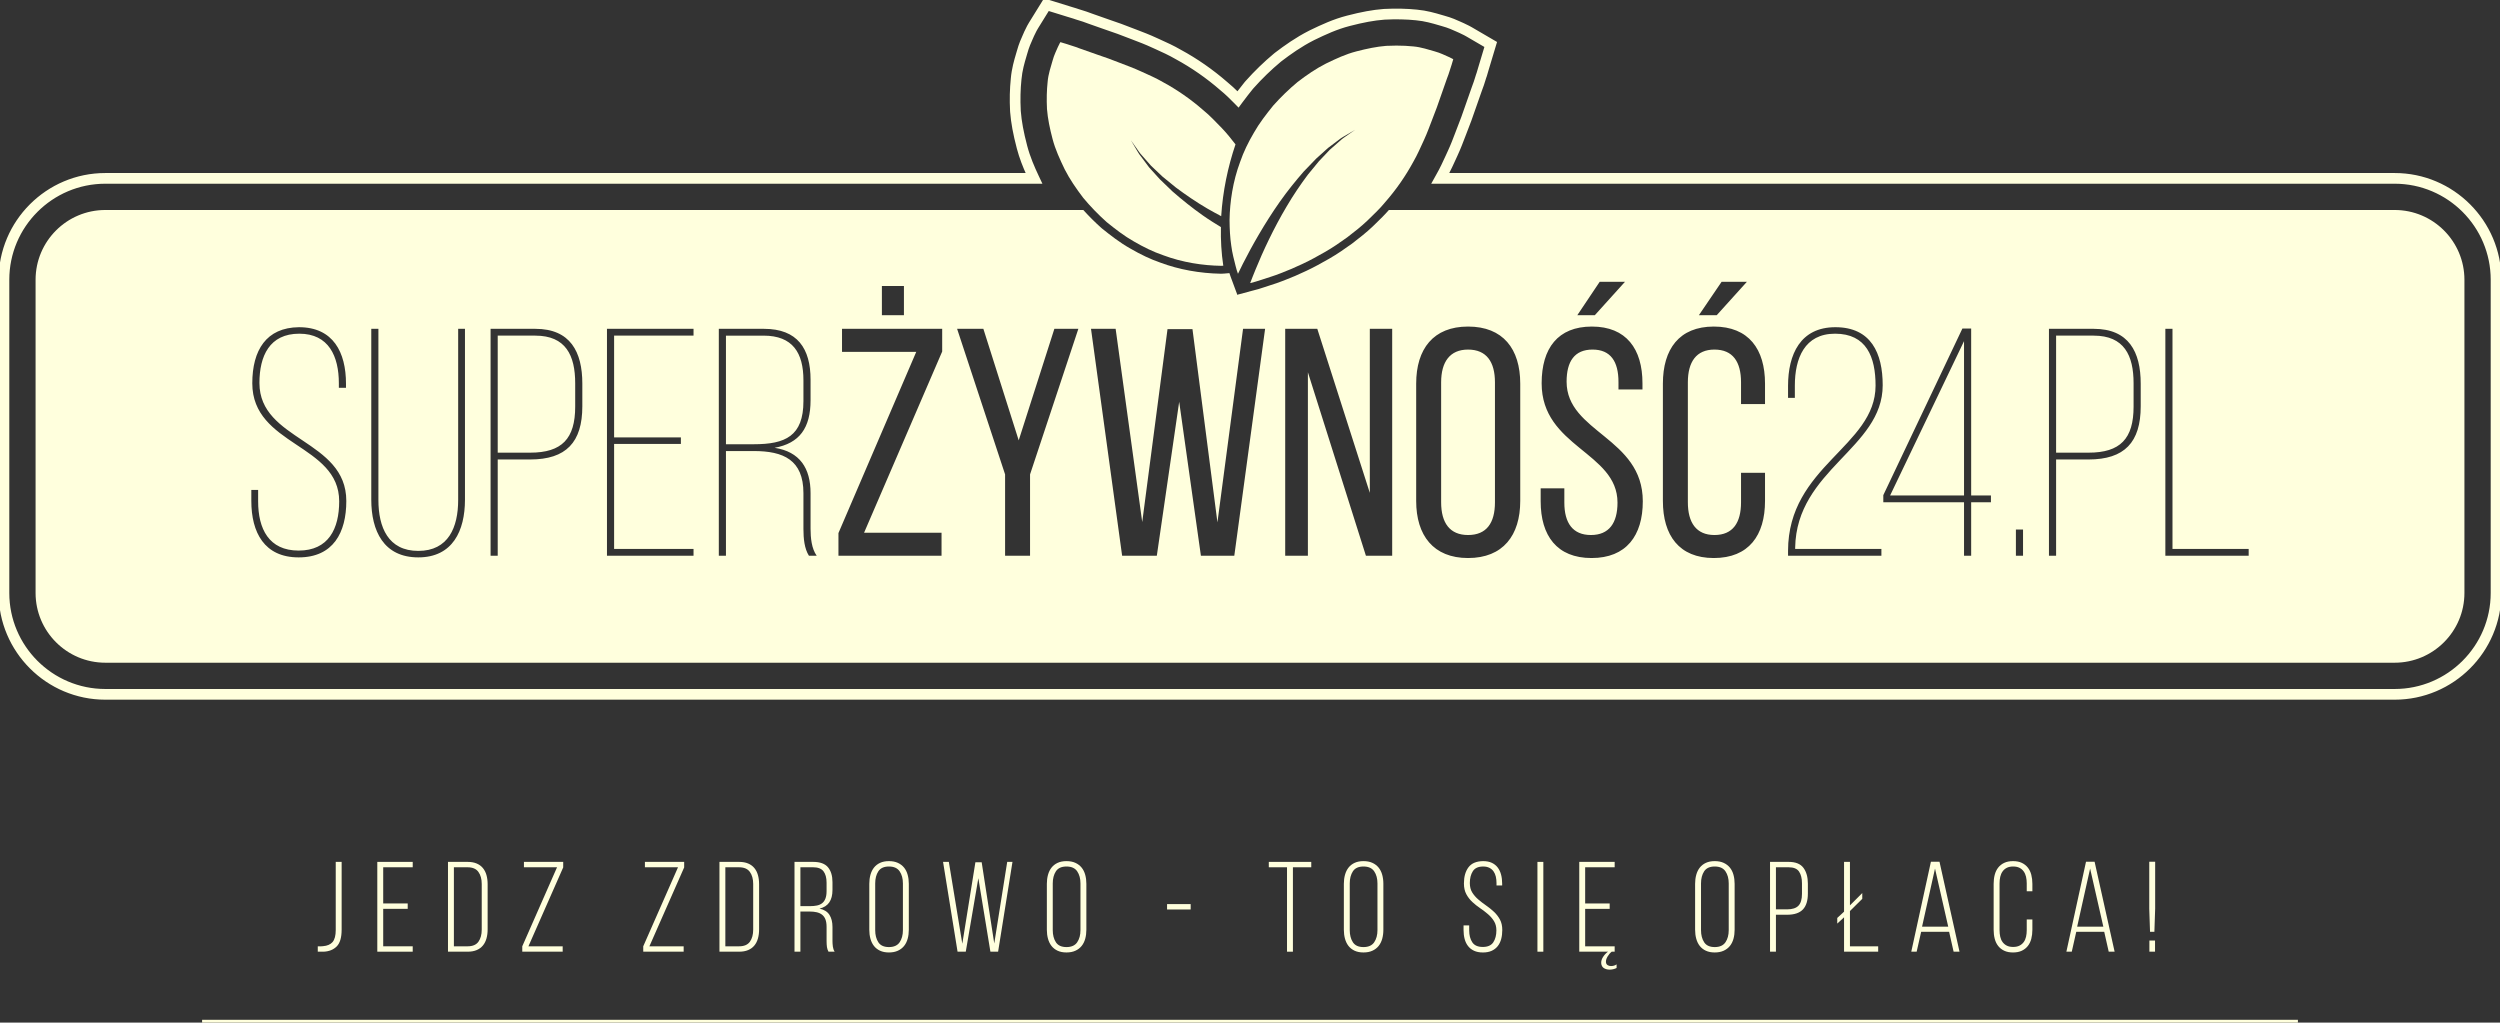 <?xml version="1.0" encoding="UTF-8" standalone="no"?>
<svg
   xmlns:dc="http://purl.org/dc/elements/1.1/"
   xmlns:cc="http://creativecommons.org/ns#"
   xmlns:rdf="http://www.w3.org/1999/02/22-rdf-syntax-ns#"
   xmlns:svg="http://www.w3.org/2000/svg"
   xmlns="http://www.w3.org/2000/svg"
   viewBox="0 0 1120.484 458.315"
   height="458.315"
   width="1120.484"
   xml:space="preserve"
   version="1.1"
   id="svg2"><rect x="0" y="0" width="1120.484" height="458.315" fill="#333333" stroke="none"/><defs
     id="defs6"><clipPath
       id="clipPath16"
       clipPathUnits="userSpaceOnUse"><path
         id="path18"
         d="m 0,896 1360.63,0 0,-896 L 0,0 0,896 Z" /></clipPath></defs><g
     transform="matrix(1.25,0,0,-1.25,-289.071,772.697)"
     id="g10"><path
       d="m 345.194,278.854 c 0.338,-0.03 0.66,-0.038 0.967,-0.022 0.306,0.014 0.613,0.038 0.92,0.068 1.533,0.123 2.675,0.621 3.427,1.495 0.75,0.874 1.127,2.308 1.127,4.302 l 0,24.426 2.116,0 0,-24.289 c 0,-2.822 -0.584,-4.823 -1.748,-6.002 -1.166,-1.181 -2.731,-1.818 -4.692,-1.91 -0.676,-0.03 -1.381,-0.03 -2.117,0 l 0,1.932 z"
       style="fill:#ffffdd;fill-opacity:1;fill-rule:nonzero;stroke:none"
       id="path22" /><path
       d="m 377.44,294.219 0,-1.932 -8.785,0 0,-13.432 10.58,0 0,-1.932 -12.697,0 0,32.2 12.697,0 0,-1.932 -10.58,0 0,-12.972 8.785,0 z"
       style="fill:#ffffdd;fill-opacity:1;fill-rule:nonzero;stroke:none"
       id="path26" /><path
       d="m 398.923,278.854 c 1.809,0 3.105,0.553 3.887,1.656 0.781,1.105 1.174,2.545 1.174,4.324 l 0,16.376 c 0,1.779 -0.401,3.22 -1.198,4.325 -0.797,1.103 -2.086,1.655 -3.863,1.655 l -4.922,0 0,-28.336 4.922,0 z m 0.045,30.269 c 1.226,0 2.293,-0.193 3.197,-0.576 0.904,-0.383 1.649,-0.927 2.231,-1.632 0.584,-0.707 1.013,-1.549 1.289,-2.531 0.275,-0.981 0.414,-2.07 0.414,-3.265 l 0,-16.193 c 0,-1.196 -0.139,-2.285 -0.414,-3.265 -0.276,-0.983 -0.705,-1.826 -1.289,-2.531 -0.582,-0.706 -1.327,-1.25 -2.231,-1.632 -0.904,-0.384 -1.971,-0.576 -3.197,-0.576 l -7.084,0 0,32.201 7.084,0 z"
       style="fill:#ffffdd;fill-opacity:1;fill-rule:nonzero;stroke:none"
       id="path30" /><path
       d="m 433.007,276.923 -14.488,0 0,1.932 12.465,28.336 -11.868,0 0,1.932 14.077,0 0,-1.978 -12.467,-28.29 12.281,0 0,-1.932 z"
       style="fill:#ffffdd;fill-opacity:1;fill-rule:nonzero;stroke:none"
       id="path34" /><path
       d="m 476.386,276.923 -14.49,0 0,1.932 12.467,28.336 -11.87,0 0,1.932 14.077,0 0,-1.978 -12.465,-28.29 12.281,0 0,-1.932 z"
       style="fill:#ffffdd;fill-opacity:1;fill-rule:nonzero;stroke:none"
       id="path38" /><path
       d="m 496.257,278.854 c 1.811,0 3.105,0.553 3.887,1.656 0.783,1.105 1.174,2.545 1.174,4.324 l 0,16.376 c 0,1.779 -0.399,3.22 -1.196,4.325 -0.799,1.103 -2.086,1.655 -3.865,1.655 l -4.922,0 0,-28.336 4.922,0 z m 0.047,30.269 c 1.226,0 2.291,-0.193 3.197,-0.576 0.904,-0.383 1.649,-0.927 2.231,-1.632 0.582,-0.707 1.011,-1.549 1.287,-2.531 0.277,-0.981 0.414,-2.07 0.414,-3.265 l 0,-16.193 c 0,-1.196 -0.137,-2.285 -0.414,-3.265 -0.276,-0.983 -0.705,-1.826 -1.287,-2.531 -0.582,-0.706 -1.327,-1.25 -2.231,-1.632 -0.906,-0.384 -1.971,-0.576 -3.197,-0.576 l -7.084,0 0,32.201 7.084,0 z"
       style="fill:#ffffdd;fill-opacity:1;fill-rule:nonzero;stroke:none"
       id="path42" /><path
       d="m 521.649,293.253 c 0.951,0 1.795,0.076 2.529,0.229 0.737,0.154 1.358,0.43 1.864,0.829 0.505,0.398 0.898,0.95 1.173,1.656 0.276,0.705 0.414,1.595 0.414,2.668 l 0,3.036 c 0,1.748 -0.369,3.104 -1.103,4.071 -0.736,0.966 -1.979,1.449 -3.727,1.449 l -4.554,0 0,-13.938 3.404,0 z M 522.844,309.123 C 525.297,309.123 527.061,308.479 528.135,307.191 c 1.073,-1.288 1.61,-3.067 1.61,-5.336 l 0,-2.806 c 0,-3.742 -1.549,-5.965 -4.647,-6.67 1.656,-0.368 2.846,-1.12 3.567,-2.254 C 529.383,288.99 529.745,287.549 529.745,285.801 l 0,-5.014 c 0,-0.675 0.047,-1.357 0.138,-2.047 0.092,-0.69 0.307,-1.296 0.645,-1.817 l -2.209,0 c -0.275,0.49 -0.459,1.035 -0.553,1.633 -0.092,0.598 -0.137,1.342 -0.137,2.231 l 0,5.06 c 0,1.073 -0.138,1.962 -0.414,2.668 -0.275,0.705 -0.683,1.265 -1.218,1.679 -0.537,0.413 -1.174,0.705 -1.91,0.873 -0.737,0.169 -1.563,0.254 -2.483,0.254 l -3.359,0 0,-14.398 -2.116,0 0,32.2 6.715,0 z"
       style="fill:#ffffdd;fill-opacity:1;fill-rule:nonzero;stroke:none"
       id="path46" /><path
       d="m 545.063,284.65 c 0,-1.747 0.375,-3.196 1.127,-4.347 0.75,-1.149 2.016,-1.724 3.795,-1.724 1.777,0 3.058,0.575 3.84,1.724 0.783,1.151 1.174,2.6 1.174,4.347 l 0,16.744 c 0,1.748 -0.391,3.197 -1.174,4.348 -0.782,1.149 -2.063,1.724 -3.84,1.724 -1.779,0 -3.045,-0.575 -3.795,-1.724 -0.752,-1.151 -1.127,-2.6 -1.127,-4.348 l 0,-16.744 z m -2.117,16.606 c 0,1.165 0.138,2.247 0.414,3.244 0.275,0.996 0.697,1.854 1.266,2.576 0.566,0.72 1.294,1.288 2.185,1.702 0.889,0.413 1.945,0.62 3.174,0.62 1.224,0 2.291,-0.207 3.195,-0.62 0.904,-0.414 1.649,-0.982 2.233,-1.702 0.582,-0.722 1.011,-1.58 1.287,-2.576 0.277,-0.997 0.414,-2.079 0.414,-3.244 l 0,-16.467 c 0,-1.166 -0.137,-2.247 -0.414,-3.243 -0.276,-0.998 -0.705,-1.856 -1.287,-2.577 -0.584,-0.72 -1.329,-1.288 -2.233,-1.702 -0.904,-0.414 -1.971,-0.621 -3.195,-0.621 -1.229,0 -2.285,0.207 -3.174,0.621 -0.891,0.414 -1.619,0.982 -2.185,1.702 -0.569,0.721 -0.991,1.579 -1.266,2.577 -0.276,0.996 -0.414,2.077 -0.414,3.243 l 0,16.467 z"
       style="fill:#ffffdd;fill-opacity:1;fill-rule:nonzero;stroke:none"
       id="path50" /><path
       d="m 577.538,276.923 -2.943,0 -5.2,32.2 2.071,0 4.83,-29.348 4.691,29.21 2.256,0 4.508,-29.118 4.644,29.256 1.887,0 -5.152,-32.2 -2.76,0 L 582.046,303.281 577.538,276.923 Z"
       style="fill:#ffffdd;fill-opacity:1;fill-rule:nonzero;stroke:none"
       id="path54" /><path
       d="m 608.727,284.65 c 0,-1.747 0.375,-3.196 1.127,-4.347 0.75,-1.149 2.016,-1.724 3.795,-1.724 1.777,0 3.058,0.575 3.84,1.724 0.783,1.151 1.174,2.6 1.174,4.347 l 0,16.744 c 0,1.748 -0.391,3.197 -1.174,4.348 -0.782,1.149 -2.063,1.724 -3.84,1.724 -1.779,0 -3.045,-0.575 -3.795,-1.724 -0.752,-1.151 -1.127,-2.6 -1.127,-4.348 l 0,-16.744 z m -2.117,16.606 c 0,1.165 0.138,2.247 0.414,3.244 0.275,0.996 0.697,1.854 1.266,2.576 0.566,0.72 1.294,1.288 2.185,1.702 0.889,0.413 1.945,0.62 3.174,0.62 1.224,0 2.291,-0.207 3.195,-0.62 0.904,-0.414 1.649,-0.982 2.233,-1.702 0.582,-0.722 1.011,-1.58 1.287,-2.576 0.277,-0.997 0.414,-2.079 0.414,-3.244 l 0,-16.467 c 0,-1.166 -0.137,-2.247 -0.414,-3.243 -0.276,-0.998 -0.705,-1.856 -1.287,-2.577 -0.584,-0.72 -1.329,-1.288 -2.233,-1.702 -0.904,-0.414 -1.971,-0.621 -3.195,-0.621 -1.229,0 -2.285,0.207 -3.174,0.621 -0.891,0.414 -1.619,0.982 -2.185,1.702 -0.569,0.721 -0.991,1.579 -1.266,2.577 -0.276,0.996 -0.414,2.077 -0.414,3.243 l 0,16.467 z"
       style="fill:#ffffdd;fill-opacity:1;fill-rule:nonzero;stroke:none"
       id="path58" /><path
       id="path60"
       style="fill:#ffffdd;fill-opacity:1;fill-rule:nonzero;stroke:none"
       d="m 649.712,293.989 8.465,0 0,-1.933 -8.465,0 0,1.933 z" /><path
       d="m 692.722,276.923 0,30.268 -6.531,0 0,1.932 15.224,0 0,-1.932 -6.578,0 L 694.837,276.923 692.722,276.923 Z"
       style="fill:#ffffdd;fill-opacity:1;fill-rule:nonzero;stroke:none"
       id="path64" /><path
       d="m 715.216,284.65 c 0,-1.747 0.375,-3.196 1.127,-4.347 0.752,-1.149 2.016,-1.724 3.795,-1.724 1.779,0 3.058,0.575 3.842,1.724 0.781,1.151 1.172,2.6 1.172,4.347 l 0,16.744 c 0,1.748 -0.391,3.197 -1.172,4.348 -0.784,1.149 -2.063,1.724 -3.842,1.724 -1.779,0 -3.043,-0.575 -3.795,-1.724 -0.752,-1.151 -1.127,-2.6 -1.127,-4.348 l 0,-16.744 z m -2.115,16.606 c 0,1.165 0.136,2.247 0.414,3.244 0.275,0.996 0.697,1.854 1.264,2.576 0.568,0.72 1.294,1.288 2.185,1.702 0.889,0.413 1.947,0.62 3.174,0.62 1.226,0 2.293,-0.207 3.197,-0.62 0.904,-0.414 1.649,-0.982 2.231,-1.702 0.582,-0.722 1.011,-1.58 1.289,-2.576 0.275,-0.997 0.414,-2.079 0.414,-3.244 l 0,-16.467 c 0,-1.166 -0.139,-2.247 -0.414,-3.243 -0.278,-0.998 -0.707,-1.856 -1.289,-2.577 -0.582,-0.72 -1.327,-1.288 -2.231,-1.702 -0.904,-0.414 -1.971,-0.621 -3.197,-0.621 -1.227,0 -2.285,0.207 -3.174,0.621 -0.891,0.414 -1.617,0.982 -2.185,1.702 -0.567,0.721 -0.989,1.579 -1.264,2.577 -0.278,0.996 -0.414,2.077 -0.414,3.243 l 0,16.467 z"
       style="fill:#ffffdd;fill-opacity:1;fill-rule:nonzero;stroke:none"
       id="path68" /><path
       d="m 763.009,309.398 c 1.227,0 2.27,-0.199 3.129,-0.598 0.857,-0.398 1.564,-0.959 2.115,-1.678 0.553,-0.721 0.959,-1.573 1.219,-2.553 C 769.734,303.586 769.864,302.513 769.864,301.348 l 0,-0.689 -2.025,0 0,0.828 c 0,0.857 -0.084,1.647 -0.252,2.368 -0.17,0.721 -0.445,1.35 -0.828,1.887 -0.385,0.536 -0.883,0.958 -1.496,1.264 -0.613,0.307 -1.35,0.46 -2.207,0.46 -1.748,0 -2.983,-0.559 -3.703,-1.678 -0.721,-1.12 -1.08,-2.538 -1.08,-4.255 0,-1.32 0.283,-2.439 0.849,-3.359 0.569,-0.92 1.289,-1.755 2.162,-2.506 0.875,-0.752 1.809,-1.472 2.807,-2.163 0.996,-0.69 1.932,-1.441 2.807,-2.253 0.873,-0.814 1.593,-1.742 2.162,-2.784 0.566,-1.043 0.849,-2.299 0.849,-3.771 0,-1.166 -0.13,-2.239 -0.39,-3.221 -0.262,-0.981 -0.676,-1.833 -1.242,-2.553 -0.569,-0.72 -1.288,-1.281 -2.163,-1.678 -0.873,-0.399 -1.923,-0.599 -3.15,-0.599 -1.226,0 -2.277,0.2 -3.15,0.599 -0.875,0.397 -1.596,0.958 -2.162,1.678 -0.569,0.72 -0.983,1.572 -1.243,2.553 -0.261,0.982 -0.39,2.055 -0.39,3.221 l 0,1.655 2.023,0 0,-1.794 c 0,-1.718 0.367,-3.136 1.104,-4.255 0.736,-1.12 1.994,-1.678 3.771,-1.678 1.779,0 3.037,0.558 3.774,1.678 0.734,1.119 1.103,2.537 1.103,4.255 0,1.288 -0.285,2.393 -0.851,3.313 -0.569,0.92 -1.288,1.755 -2.163,2.506 -0.873,0.751 -1.808,1.464 -2.804,2.139 -0.998,0.675 -1.934,1.418 -2.807,2.232 -0.875,0.811 -1.596,1.748 -2.162,2.805 -0.568,1.059 -0.852,2.338 -0.852,3.841 0,2.423 0.545,4.355 1.633,5.796 1.088,1.441 2.83,2.178 5.221,2.208"
       style="fill:#ffffdd;fill-opacity:1;fill-rule:nonzero;stroke:none"
       id="path72" /><path
       id="path74"
       style="fill:#ffffdd;fill-opacity:1;fill-rule:nonzero;stroke:none"
       d="m 784.628,276.923 -2.115,0 0,32.2 2.115,0 L 784.628,276.923 Z" /><path
       d="m 808.411,294.219 0,-1.932 -8.787,0 0,-13.432 10.58,0 0,-1.932 -1.059,0 c -0.582,-0.46 -1.08,-1.042 -1.494,-1.748 -0.414,-0.705 -0.605,-1.349 -0.574,-1.932 0.029,-0.521 0.221,-0.897 0.574,-1.127 0.352,-0.23 0.76,-0.345 1.219,-0.345 0.43,0 0.805,0.054 1.127,0.161 0.322,0.108 0.621,0.253 0.896,0.437 l 0,-1.288 c -0.765,-0.398 -1.625,-0.598 -2.574,-0.598 -0.828,0.031 -1.512,0.23 -2.049,0.598 -0.535,0.368 -0.834,0.951 -0.896,1.748 -0.031,0.736 0.191,1.472 0.668,2.208 0.474,0.736 1.064,1.365 1.769,1.886 l -10.302,0 0,32.2 12.695,0 0,-1.932 -10.58,0 0,-12.972 8.787,0 z"
       style="fill:#ffffdd;fill-opacity:1;fill-rule:nonzero;stroke:none"
       id="path78" /><path
       d="m 841.163,284.65 c 0,-1.747 0.375,-3.196 1.127,-4.347 0.75,-1.149 2.016,-1.724 3.795,-1.724 1.777,0 3.058,0.575 3.84,1.724 0.783,1.151 1.174,2.6 1.174,4.347 l 0,16.744 c 0,1.748 -0.391,3.197 -1.174,4.348 -0.782,1.149 -2.063,1.724 -3.84,1.724 -1.779,0 -3.045,-0.575 -3.795,-1.724 -0.752,-1.151 -1.127,-2.6 -1.127,-4.348 l 0,-16.744 z m -2.117,16.606 c 0,1.165 0.138,2.247 0.414,3.244 0.275,0.996 0.697,1.854 1.266,2.576 0.566,0.72 1.294,1.288 2.185,1.702 0.889,0.413 1.945,0.62 3.174,0.62 1.224,0 2.291,-0.207 3.195,-0.62 0.904,-0.414 1.649,-0.982 2.233,-1.702 0.582,-0.722 1.011,-1.58 1.287,-2.576 0.277,-0.997 0.414,-2.079 0.414,-3.244 l 0,-16.467 c 0,-1.166 -0.137,-2.247 -0.414,-3.243 -0.276,-0.998 -0.705,-1.856 -1.287,-2.577 -0.584,-0.72 -1.329,-1.288 -2.233,-1.702 -0.904,-0.414 -1.971,-0.621 -3.195,-0.621 -1.229,0 -2.285,0.207 -3.174,0.621 -0.891,0.414 -1.619,0.982 -2.185,1.702 -0.569,0.721 -0.991,1.579 -1.266,2.577 -0.276,0.996 -0.414,2.077 -0.414,3.243 l 0,16.467 z"
       style="fill:#ffffdd;fill-opacity:1;fill-rule:nonzero;stroke:none"
       id="path82" /><path
       d="m 872.028,292.103 c 1.869,0 3.227,0.437 4.07,1.312 0.844,0.874 1.266,2.292 1.266,4.254 l 0,3.772 c 0,1.748 -0.346,3.143 -1.035,4.186 -0.69,1.042 -1.94,1.564 -3.75,1.564 l -4.553,0 0,-15.088 4.002,0 z m 0.551,17.021 c 2.484,0 4.256,-0.713 5.314,-2.14 C 878.95,305.558 879.479,303.664 879.479,301.303 l 0,-3.496 c 0,-2.576 -0.597,-4.493 -1.793,-5.75 -1.197,-1.258 -3.082,-1.886 -5.658,-1.886 l -4.002,0 0,-13.248 -2.117,0 0,32.201 6.67,0 z"
       style="fill:#ffffdd;fill-opacity:1;fill-rule:nonzero;stroke:none"
       id="path86" /><path
       d="m 894.567,291.505 0,-12.65 10.119,0 0,-1.932 -12.234,0 0,12.328 -2.44,-2.254 0,2.024 2.44,2.254 0,17.848 2.115,0 0,-15.594 4.416,4.416 0,-2.07 -4.416,-4.37 z"
       style="fill:#ffffdd;fill-opacity:1;fill-rule:nonzero;stroke:none"
       id="path90" /><path
       d="m 920.419,285.893 9.383,0 -4.738,20.838 L 920.419,285.893 Z m -0.322,-1.84 -1.612,-7.13 -1.931,0 7.039,32.246 3.082,0 L 933.851,276.923 l -2.118,0 -1.609,7.13 -10.027,0 z"
       style="fill:#ffffdd;fill-opacity:1;fill-rule:nonzero;stroke:none"
       id="path94" /><path
       d="m 953.032,309.398 c 1.227,0 2.277,-0.207 3.15,-0.62 0.875,-0.414 1.596,-0.983 2.162,-1.702 0.569,-0.722 0.983,-1.58 1.243,-2.576 0.259,-0.998 0.39,-2.079 0.39,-3.244 l 0,-2.668 -2.023,0 0,2.806 c 0,0.858 -0.084,1.656 -0.252,2.393 -0.17,0.735 -0.453,1.38 -0.852,1.931 -0.398,0.552 -0.904,0.982 -1.517,1.288 -0.615,0.307 -1.365,0.46 -2.254,0.46 -0.891,0 -1.643,-0.153 -2.254,-0.46 -0.615,-0.306 -1.121,-0.736 -1.52,-1.288 -0.398,-0.551 -0.681,-1.196 -0.849,-1.931 -0.17,-0.737 -0.254,-1.535 -0.254,-2.393 l 0,-16.744 c 0,-0.858 0.084,-1.655 0.254,-2.392 0.168,-0.736 0.451,-1.373 0.849,-1.909 0.399,-0.537 0.905,-0.959 1.52,-1.264 0.611,-0.307 1.363,-0.46 2.254,-0.46 0.889,0 1.639,0.153 2.254,0.46 0.613,0.305 1.119,0.727 1.517,1.264 0.399,0.536 0.682,1.173 0.852,1.909 0.168,0.737 0.252,1.534 0.252,2.392 l 0,3.818 2.023,0 0,-3.679 c 0,-1.166 -0.131,-2.247 -0.39,-3.244 -0.26,-0.997 -0.674,-1.855 -1.243,-2.576 -0.566,-0.72 -1.287,-1.288 -2.162,-1.702 -0.873,-0.414 -1.923,-0.621 -3.15,-0.621 -1.227,0 -2.277,0.207 -3.15,0.621 -0.875,0.414 -1.596,0.982 -2.162,1.702 -0.569,0.721 -0.983,1.579 -1.243,2.576 -0.261,0.997 -0.39,2.078 -0.39,3.244 l 0,16.467 c 0,1.165 0.129,2.246 0.39,3.244 0.26,0.996 0.674,1.854 1.243,2.576 0.566,0.719 1.287,1.288 2.162,1.702 0.873,0.413 1.923,0.62 3.15,0.62"
       style="fill:#ffffdd;fill-opacity:1;fill-rule:nonzero;stroke:none"
       id="path98" /><path
       d="m 976.032,285.893 9.385,0 -4.739,20.838 -4.646,-20.838 z m -0.322,-1.84 -1.61,-7.13 -1.931,0 7.037,32.246 3.082,0 7.176,-32.246 -2.116,0 -1.609,7.13 -10.029,0 z"
       style="fill:#ffffdd;fill-opacity:1;fill-rule:nonzero;stroke:none"
       id="path102" /><path
       id="path104"
       style="fill:#ffffdd;fill-opacity:1;fill-rule:nonzero;stroke:none"
       d="m 1003.954,276.923 -2.023,0 0,4.002 2.023,0 0,-4.002 z m -2.07,15.41 0,16.836 2.117,0 0,-16.836 -0.277,-8.28 -1.563,0 L 1001.884,292.333 Z" /><path
       d="M 269.021,552.784 C 249.761,552.784 234.09,537.115 234.09,517.855 l 0,-112.308 c 0,-19.26 15.67,-34.929 34.93,-34.929 l 820.861,0 c 19.26,0 34.928,15.669 34.928,34.929 L 1124.81,517.855 C 1124.81,537.115 1109.141,552.784 1089.881,552.784 l -344.607,0 L 746.667,555.295 C 748.014,557.63 749.12,560.049 750.095,562.182 l 0.742,1.62 c 1.055,2.271 1.965,4.672 2.696,6.602 L 754.213,572.186 c 1.02,2.551 2.008,5.245 2.942,8.024 0.867,2.457 1.609,4.581 2.234,6.37 C 759.98,588.069 760.404,589.441 760.712,590.443 L 760.792,590.706 C 760.88,590.997 760.96,591.26 761.038,591.477 l 0.13,0.348 C 761.644,593.433 761.784,593.904 761.835,594.067 l -0.002,0 L 764.082,601.554 l -6.75,3.939 C 757.082,605.638 756.155,606.165 754.697,606.829 l -0.332,0.144 c -0.141,0.059 -0.297,0.129 -0.465,0.207 L 753.73,607.257 C 752.491,607.822 750.625,608.673 748.361,609.284 747.984,609.388 747.587,609.504 747.17,609.628 745.072,610.245 742.194,611.093 738.973,611.386 735.486,611.743 731.658,611.818 727.822,611.623 l -0.297,-0.02 c -3.633,-0.285 -7.471,-0.986 -12.426,-2.274 C 710.455,608.132 706.413,606.257 702.338,604.279 l -0.164,-0.081 C 697.562,601.861 693.678,599.067 690.491,596.643 L 690.158,596.377 c -3.405,-2.828 -6.696,-6.016 -9.783,-9.476 L 680.04,586.512 C 679.003,585.224 677.635,583.506 676.292,581.68 l -0.986,-1.343 -1.168,1.19 C 672.645,583.05 671.006,584.671 669.13,586.202 c -5.009,4.354 -10.402,8.104 -16.066,11.177 C 650.591,598.82 648.018,599.981 645.747,601.006 l -1.213,0.548 c -2.346,1.093 -4.805,2.03 -6.975,2.856 L 636.105,604.965 c -2.639,1.05 -5.316,2.028 -7.98,2.91 L 624.299,609.219 c -0.9,0.316 -1.738,0.61 -2.509,0.885 C 620.346,610.675 618.995,611.092 618.006,611.396 l -0.308,0.094 c -0.299,0.09 -0.569,0.173 -0.789,0.254 L 616.236,611.972 c -1.197,0.357 -1.852,0.559 -1.885,0.571 L 607.069,614.8 l -4.045,-6.533 C 602.811,607.92 602.234,606.941 601.54,605.409 l -0.176,-0.411 C 601.308,604.859 601.227,604.68 601.138,604.485 l -0.049,-0.105 C 600.542,603.172 599.712,601.343 599.102,599.071 599.003,598.718 598.895,598.357 598.783,597.979 598.141,595.825 597.284,592.929 597.006,589.679 c -0.367,-3.498 -0.453,-7.233 -0.254,-11.133 L 596.77,578.247 C 597.062,574.575 597.77,570.721 599.072,565.77 c 1.062,-4.048 2.648,-7.662 4.205,-10.965 L 604.23,552.784 l -335.209,0 z m 820.861,-185 -820.861,0 c -20.824,0 -37.764,16.94 -37.764,37.763 L 231.256,517.855 c 0,20.823 16.94,37.763 37.764,37.763 l 330.758,0 c -1.297,2.874 -2.545,5.986 -3.449,9.432 C 594.986,570.17 594.25,574.178 593.944,578.045 L 593.923,578.384 C 593.716,582.448 593.805,586.333 594.184,589.947 594.484,593.458 595.389,596.514 596.052,598.747 c 0.125,0.411 0.227,0.754 0.317,1.076 C 597.037,602.303 597.92,604.258 598.508,605.552 l 0.051,0.111 C 598.631,605.82 598.697,605.964 598.75,606.092 L 598.944,606.551 C 599.72,608.26 600.37,609.361 600.615,609.758 l 5.199,8.399 L 615.244,615.232 c 0.111,-0.036 0.724,-0.223 1.808,-0.546 L 617.895,614.401 c 0.168,-0.061 0.383,-0.125 0.623,-0.197 L 618.806,614.116 c 1.069,-0.33 2.481,-0.766 3.983,-1.358 C 623.51,612.5 624.342,612.208 625.24,611.893 L 629.04,610.557 C 631.731,609.666 634.463,608.67 637.134,607.605 L 638.529,607.074 C 640.783,606.216 643.293,605.261 645.717,604.13 L 646.878,603.605 c 2.37,-1.068 5.014,-2.261 7.577,-3.757 C 660.26,596.7 665.826,592.831 670.955,588.37 672.431,587.167 673.766,585.909 675.001,584.683 676.037,586.047 677.033,587.296 677.837,588.295 L 678.26,588.791 C 681.441,592.353 684.835,595.639 688.342,598.555 L 688.777,598.9 c 3.287,2.5 7.301,5.387 12.129,7.833 l 0.185,0.092 c 4.219,2.048 8.403,3.985 13.299,5.248 5.119,1.331 9.108,2.058 12.93,2.357 L 727.654,614.453 c 4.045,0.207 7.986,0.122 11.594,-0.246 3.48,-0.317 6.513,-1.209 8.726,-1.861 C 748.376,612.226 748.753,612.116 749.106,612.018 c 2.482,-0.67 4.475,-1.579 5.795,-2.179 l 0.174,-0.08 c 0.136,-0.062 0.261,-0.12 0.375,-0.166 l 0.425,-0.187 C 757.451,608.69 758.484,608.103 758.76,607.94 l 8.678,-5.064 L 764.513,593.149 C 764.503,593.102 763.875,590.973 763.875,590.973 l -0.174,-0.473 c -0.059,-0.16 -0.123,-0.378 -0.196,-0.617 l -0.084,-0.275 c -0.324,-1.048 -0.765,-2.481 -1.377,-4.018 -0.603,-1.737 -1.347,-3.863 -2.209,-6.304 -0.943,-2.808 -1.949,-5.552 -2.982,-8.136 L 756.181,569.396 C 755.434,567.428 754.505,564.972 753.409,562.613 L 752.691,561.041 c -0.779,-1.708 -1.629,-3.566 -2.609,-5.423 l 339.8,0 c 20.823,0 37.762,-16.94 37.762,-37.763 l 0,-112.308 c 0,-20.823 -16.939,-37.763 -37.762,-37.763"
       style="fill:#ffffdd;fill-opacity:1;fill-rule:nonzero;stroke:#ffffdd;stroke-opacity:1"
       id="path112" /><path
       id="path116"
       transform="matrix(0.8,0,0,-0.8,231.257,618.157)"
       d="M 47.205 94.117 C 29.969 94.117 15.945 108.141 15.945 125.377 L 15.945 265.762 C 15.945 282.998 29.969 297.023 47.205 297.023 L 1073.281 297.023 C 1090.515 297.023 1104.541 282.998 1104.541 265.762 L 1104.541 125.377 C 1104.541 108.141 1090.515 94.117 1073.281 94.117 L 622.494 94.117 C 620.632 96.254 618.629 98.215 616.672 100.109 C 616.213 100.553 615.754 100.997 615.266 101.475 C 612.417 104.193 609.38 106.572 605.986 109.176 L 605.943 109.207 L 605.896 109.238 C 602.786 111.48 599.406 113.839 595.779 115.92 C 592.483 117.8 588.966 119.775 585.416 121.426 C 582.221 122.96 578.826 124.415 575.389 125.73 C 573.235 126.597 571.063 127.291 569.145 127.904 C 568.238 128.194 567.377 128.47 566.645 128.723 C 564.955 129.336 563.38 129.745 562.117 130.072 C 561.81 130.152 561.516 130.229 561.24 130.303 L 554.467 132.125 L 554.443 131.801 L 551.531 123.947 C 551.331 123.41 551.171 122.908 551.01 122.408 L 548.576 122.621 C 548.121 122.66 547.705 122.68 547.246 122.68 L 547.229 122.68 C 537.72 122.517 528.335 120.799 520.084 117.713 C 515.763 116.227 511.288 114.122 506.467 111.309 C 501.846 108.716 497.512 105.312 493.811 102.326 L 493.746 102.271 L 493.682 102.215 C 490.812 99.659 488.085 96.942 485.535 94.117 L 47.205 94.117 z M 716.965 126.311 L 728.297 126.311 L 714.783 141.275 L 706.936 141.275 L 716.965 126.311 z M 771.6 126.311 L 782.932 126.311 L 769.418 141.275 L 761.43 141.275 L 771.6 126.311 z M 395.258 128.197 L 405.137 128.197 L 405.137 141.275 L 395.258 141.275 L 395.258 128.197 z M 657.969 146.361 C 673.663 146.361 681.363 156.385 681.363 171.932 L 681.363 224.533 C 681.363 239.936 673.663 250.105 657.969 250.105 C 642.423 250.105 634.723 239.936 634.723 224.533 L 634.723 171.932 C 634.723 156.385 642.423 146.361 657.969 146.361 z M 713.479 146.361 C 728.879 146.361 736.143 156.387 736.143 171.789 L 736.143 174.549 L 725.391 174.549 L 725.391 171.207 C 725.391 162.052 721.905 156.676 713.768 156.676 C 705.63 156.676 702.141 162.052 702.141 171.061 C 702.141 193.873 736.291 196.053 736.291 224.678 C 736.291 240.079 728.878 250.105 713.33 250.105 C 697.784 250.105 690.518 240.079 690.518 224.678 L 690.518 218.865 L 701.127 218.865 L 701.127 225.26 C 701.127 234.412 704.904 239.789 713.041 239.789 C 721.179 239.789 724.953 234.412 724.953 225.26 C 724.953 202.591 690.955 200.414 690.955 171.789 C 690.955 156.095 698.221 146.361 713.479 146.361 z M 768.111 146.361 C 783.804 146.361 791.07 156.532 791.07 171.932 L 791.07 181.088 L 780.318 181.088 L 780.318 171.352 C 780.318 162.199 776.684 156.676 768.4 156.676 C 760.263 156.676 756.488 162.199 756.488 171.352 L 756.488 225.113 C 756.488 234.268 760.263 239.789 768.4 239.789 C 776.684 239.789 780.318 234.268 780.318 225.113 L 780.318 211.891 L 791.07 211.891 L 791.07 224.533 C 791.07 239.936 783.804 250.105 768.111 250.105 C 752.564 250.105 745.299 239.936 745.299 224.533 L 745.299 171.932 C 745.299 156.532 752.564 146.361 768.111 146.361 z M 134.002 146.65 C 149.403 146.65 155.068 157.984 155.068 171.932 L 155.068 173.822 L 151.873 173.822 L 151.873 171.789 C 151.873 159.728 147.369 149.557 134.146 149.557 C 120.779 149.557 116.275 159.584 116.275 171.643 C 116.275 197.653 155.215 196.926 155.215 224.533 C 155.215 238.627 149.403 249.816 133.855 249.816 C 118.453 249.816 112.643 238.627 112.643 224.533 L 112.643 219.594 L 115.693 219.594 L 115.693 224.678 C 115.693 237.026 120.489 246.764 133.855 246.764 C 147.225 246.764 152.02 237.026 152.02 224.678 C 152.02 198.958 113.076 199.83 113.076 171.789 C 113.076 156.967 119.327 146.795 134.002 146.65 z M 822.6 146.65 C 838.583 146.65 843.814 158.275 843.814 172.66 C 843.814 200.995 805.163 210.439 804.582 245.455 L 804.582 246.035 L 843.232 246.035 L 843.232 249.088 L 801.391 249.088 L 801.391 246.91 C 801.391 208.839 840.617 200.122 840.617 172.807 C 840.617 160.019 836.551 149.557 822.457 149.557 C 808.797 149.557 804.439 160.6 804.439 172.807 L 804.439 178.326 L 801.391 178.326 L 801.391 172.949 C 801.391 158.855 806.907 146.65 822.6 146.65 z M 879.539 147.232 L 883.463 147.232 L 883.463 222.062 L 892.324 222.062 L 892.324 225.113 L 883.463 225.113 L 883.463 249.088 L 880.264 249.088 L 880.264 225.113 L 844.086 225.113 L 844.086 221.918 L 879.539 147.232 z M 166.404 147.377 L 169.6 147.377 L 169.6 224.098 C 169.6 236.303 173.961 246.91 187.475 246.91 C 200.987 246.91 205.346 236.303 205.346 224.098 L 205.346 147.377 L 208.396 147.377 L 208.396 223.951 C 208.396 237.901 202.875 249.814 187.475 249.814 C 171.925 249.814 166.404 237.901 166.404 223.951 L 166.404 147.377 z M 219.875 147.377 L 239.926 147.377 C 255.62 147.377 260.996 157.694 260.996 171.932 L 260.996 182.105 C 260.996 198.233 253.731 205.934 237.604 205.934 L 223.072 205.934 L 223.072 249.088 L 219.875 249.088 L 219.875 147.377 z M 272.039 147.377 L 310.836 147.377 L 310.836 150.428 L 275.238 150.428 L 275.238 196.053 L 305.168 196.053 L 305.168 198.959 L 275.238 198.959 L 275.238 246.035 L 310.836 246.035 L 310.836 249.088 L 272.039 249.088 L 272.039 147.377 z M 322.168 147.377 L 342.367 147.377 C 357.478 147.377 363.289 156.242 363.289 170.189 L 363.289 179.344 C 363.289 191.84 358.35 198.667 347.16 200.703 C 358.494 202.447 363.289 209.858 363.289 221.047 L 363.289 237.027 C 363.289 240.951 363.726 245.893 366.051 249.088 L 362.564 249.088 C 360.528 245.893 360.094 241.387 360.094 237.027 L 360.094 221.047 C 360.094 206.081 351.084 202.156 337.861 202.156 L 325.367 202.156 L 325.367 249.088 L 322.168 249.088 L 322.168 147.377 z M 377.385 147.377 L 422.283 147.377 L 422.283 157.547 L 387.266 238.773 L 421.992 238.773 L 421.992 249.088 L 375.787 249.088 L 375.787 238.918 L 410.66 157.693 L 377.385 157.693 L 377.385 147.377 z M 428.967 147.377 L 440.738 147.377 L 456.576 197.361 L 472.559 147.377 L 483.311 147.377 L 461.662 212.619 L 461.662 249.088 L 450.475 249.088 L 450.475 212.619 L 428.967 147.377 z M 488.98 147.377 L 500.021 147.377 L 511.939 233.979 L 523.271 147.523 L 534.459 147.523 L 545.646 234.121 L 557.127 147.377 L 567.008 147.377 L 553.203 249.088 L 538.238 249.088 L 528.502 180.07 L 518.477 249.088 L 502.93 249.088 L 488.98 147.377 z M 576.018 147.377 L 590.402 147.377 L 613.943 220.898 L 613.943 147.377 L 623.969 147.377 L 623.969 249.088 L 612.197 249.088 L 586.189 166.848 L 586.189 249.088 L 576.018 249.088 L 576.018 147.377 z M 918.33 147.377 L 938.387 147.377 C 954.075 147.377 959.453 157.694 959.453 171.932 L 959.453 182.105 C 959.453 198.233 952.191 205.934 936.061 205.934 L 921.531 205.934 L 921.531 249.088 L 918.33 249.088 L 918.33 147.377 z M 970.498 147.377 L 973.695 147.377 L 973.695 246.037 L 1007.84 246.037 L 1007.84 249.088 L 970.498 249.088 L 970.498 147.377 z M 223.072 150.428 L 223.072 202.883 L 237.604 202.883 C 251.842 202.883 257.799 196.635 257.799 182.25 L 257.799 171.789 C 257.799 159.294 253.583 150.428 239.926 150.428 L 223.072 150.428 z M 921.531 150.428 L 921.531 202.883 L 936.061 202.883 C 950.302 202.883 956.258 196.635 956.258 182.25 L 956.258 171.789 C 956.258 159.294 952.044 150.428 938.387 150.428 L 921.531 150.428 z M 325.367 150.43 L 325.367 199.105 L 337.861 199.105 C 351.955 199.105 360.094 195.473 360.094 179.779 L 360.094 170.48 C 360.094 158.129 355.299 150.43 342.223 150.43 L 325.367 150.43 z M 880.264 152.898 L 847.137 222.062 L 880.264 222.062 L 880.264 152.898 z M 657.969 156.676 C 649.832 156.676 645.908 162.199 645.908 171.352 L 645.908 225.113 C 645.908 234.412 649.832 239.789 657.969 239.789 C 666.253 239.789 670.029 234.412 670.029 225.113 L 670.029 171.352 C 670.029 162.199 666.253 156.676 657.969 156.676 z M 903.514 237.318 L 906.711 237.318 L 906.711 249.088 L 903.514 249.088 L 903.514 237.318 z "
       style="fill:#ffffdd;fill-opacity:1;fill-rule:nonzero;stroke:none" /><path
       d="m 731.962,601.809 c 2.162,0 4.182,-0.104 6.055,-0.299 2.838,-0.248 5.621,-1.215 7.693,-1.787 2.068,-0.559 3.777,-1.469 4.873,-1.922 1.117,-0.508 1.748,-0.877 1.748,-0.877 0,0 -0.211,-0.695 -0.582,-1.963 -0.42,-1.127 -0.889,-3.027 -1.639,-4.857 -0.646,-1.852 -1.423,-4.078 -2.332,-6.652 -0.837,-2.489 -1.759,-5.038 -2.773,-7.571 -0.998,-2.566 -1.992,-5.373 -3.164,-7.898 -1.19,-2.557 -2.391,-5.367 -3.807,-7.797 -2.781,-5.127 -6.144,-9.998 -10.133,-14.543 -1.927,-2.375 -4.166,-4.441 -6.39,-6.615 -2.242,-2.143 -4.715,-4.061 -7.192,-5.961 -2.543,-1.83 -5.125,-3.623 -7.845,-5.184 -2.731,-1.558 -5.393,-3.047 -8.112,-4.31 -2.685,-1.289 -5.345,-2.41 -7.855,-3.369 -2.43,-0.979 -4.943,-1.684 -6.902,-2.36 -1.541,-0.558 -2.967,-0.889 -4.092,-1.191 0.558,1.429 1.16,3.037 1.914,4.834 2.597,6.396 6.498,14.801 11.222,22.738 2.342,3.99 4.95,7.816 7.547,11.291 1.373,1.686 2.704,3.293 3.973,4.838 1.375,1.445 2.658,2.803 3.857,4.062 1.305,1.153 2.495,2.205 3.571,3.139 1.01,0.986 2.101,1.608 2.91,2.217 1.678,1.172 2.631,1.832 2.631,1.832 0,0 -1.01,-0.576 -2.772,-1.635 -0.863,-0.549 -2.019,-1.088 -3.105,-1.969 -1.158,-0.875 -2.447,-1.832 -3.848,-2.906 -1.316,-1.174 -2.726,-2.457 -4.219,-3.801 -1.419,-1.464 -2.894,-3.007 -4.441,-4.603 -2.9,-3.317 -5.873,-6.992 -8.592,-10.848 -5.433,-7.717 -10.074,-15.963 -13.277,-22.289 -0.639,-1.287 -1.211,-2.447 -1.746,-3.568 -0.307,0.832 -0.612,1.756 -0.834,2.736 -0.52,2.084 -1.233,4.654 -1.582,7.43 -0.416,2.808 -0.584,5.867 -0.606,9.144 0.112,6.489 1.162,13.756 3.803,20.836 1.232,3.573 2.934,7.055 4.928,10.436 1.922,3.416 4.418,6.615 6.924,9.724 2.699,3.024 5.625,5.877 8.726,8.455 3.285,2.499 6.557,4.778 10.172,6.608 3.668,1.781 7.117,3.391 10.904,4.369 3.764,0.979 7.287,1.721 10.744,1.992 1.254,0.064 2.471,0.094 3.645,0.094"
       style="fill:#ffffdd;fill-opacity:1;fill-rule:nonzero;stroke:none"
       id="path188" /><path
       d="m 611.464,603.049 c 0,0 0.67,-0.207 1.939,-0.586 1.124,-0.424 3.024,-0.891 4.854,-1.631 1.85,-0.66 4.07,-1.431 6.65,-2.342 2.489,-0.824 5.059,-1.757 7.577,-2.761 2.562,-0.989 5.38,-2.008 7.894,-3.184 2.559,-1.166 5.369,-2.367 7.795,-3.799 5.127,-2.765 10,-6.146 14.549,-10.121 2.39,-1.93 4.433,-4.168 6.615,-6.387 1.75,-1.828 3.35,-3.822 4.916,-5.849 -2.725,-8.031 -4.574,-16.832 -5.129,-25.748 -1.664,0.908 -3.32,1.756 -4.974,2.736 -3.995,2.332 -7.819,4.965 -11.293,7.557 -1.666,1.355 -3.293,2.697 -4.83,3.945 -1.448,1.377 -2.813,2.666 -4.075,3.861 C 642.806,560.063 641.757,561.26 640.816,562.307 c -1,1.041 -1.594,2.109 -2.209,2.916 -1.176,1.668 -1.854,2.629 -1.854,2.629 0,0 0.604,-1.012 1.633,-2.758 0.57,-0.863 1.094,-2.008 2.008,-3.092 0.867,-1.142 1.818,-2.449 2.882,-3.863 1.202,-1.301 2.471,-2.717 3.817,-4.221 1.467,-1.408 2.99,-2.896 4.588,-4.42 3.324,-2.898 7.008,-5.867 10.871,-8.59 2.127,-1.515 4.318,-2.841 6.471,-4.179 -0.102,-4.659 0.162,-9.295 0.847,-13.844 -0.246,-0.022 -0.508,-0.037 -0.781,-0.037 -6.471,0.111 -13.744,1.16 -20.809,3.808 -3.58,1.227 -7.076,2.95 -10.462,4.926 -3.415,1.916 -6.631,4.418 -9.731,6.92 -3.029,2.699 -5.871,5.633 -8.447,8.734 -2.502,3.297 -4.78,6.579 -6.61,10.163 -1.767,3.675 -3.378,7.14 -4.365,10.894 -0.992,3.772 -1.73,7.293 -2.004,10.756 -0.179,3.551 -0.088,6.816 0.223,9.686 0.223,2.853 1.205,5.642 1.785,7.707 0.549,2.07 1.469,3.787 1.908,4.873 0.51,1.125 0.887,1.734 0.887,1.734"
       style="fill:#ffffdd;fill-opacity:1;fill-rule:nonzero;stroke:none"
       id="path192" /><path
       d="M 303.72,252.005 1055.182,252.005"
       style="fill:#ffffdd;fill-opacity:1;fill-rule:nonzero;stroke:#ffffdd;stroke-width:1;stroke-linecap:butt;stroke-linejoin:miter;stroke-miterlimit:10;stroke-dasharray:none;stroke-opacity:1"
       id="path196" /></g></svg>